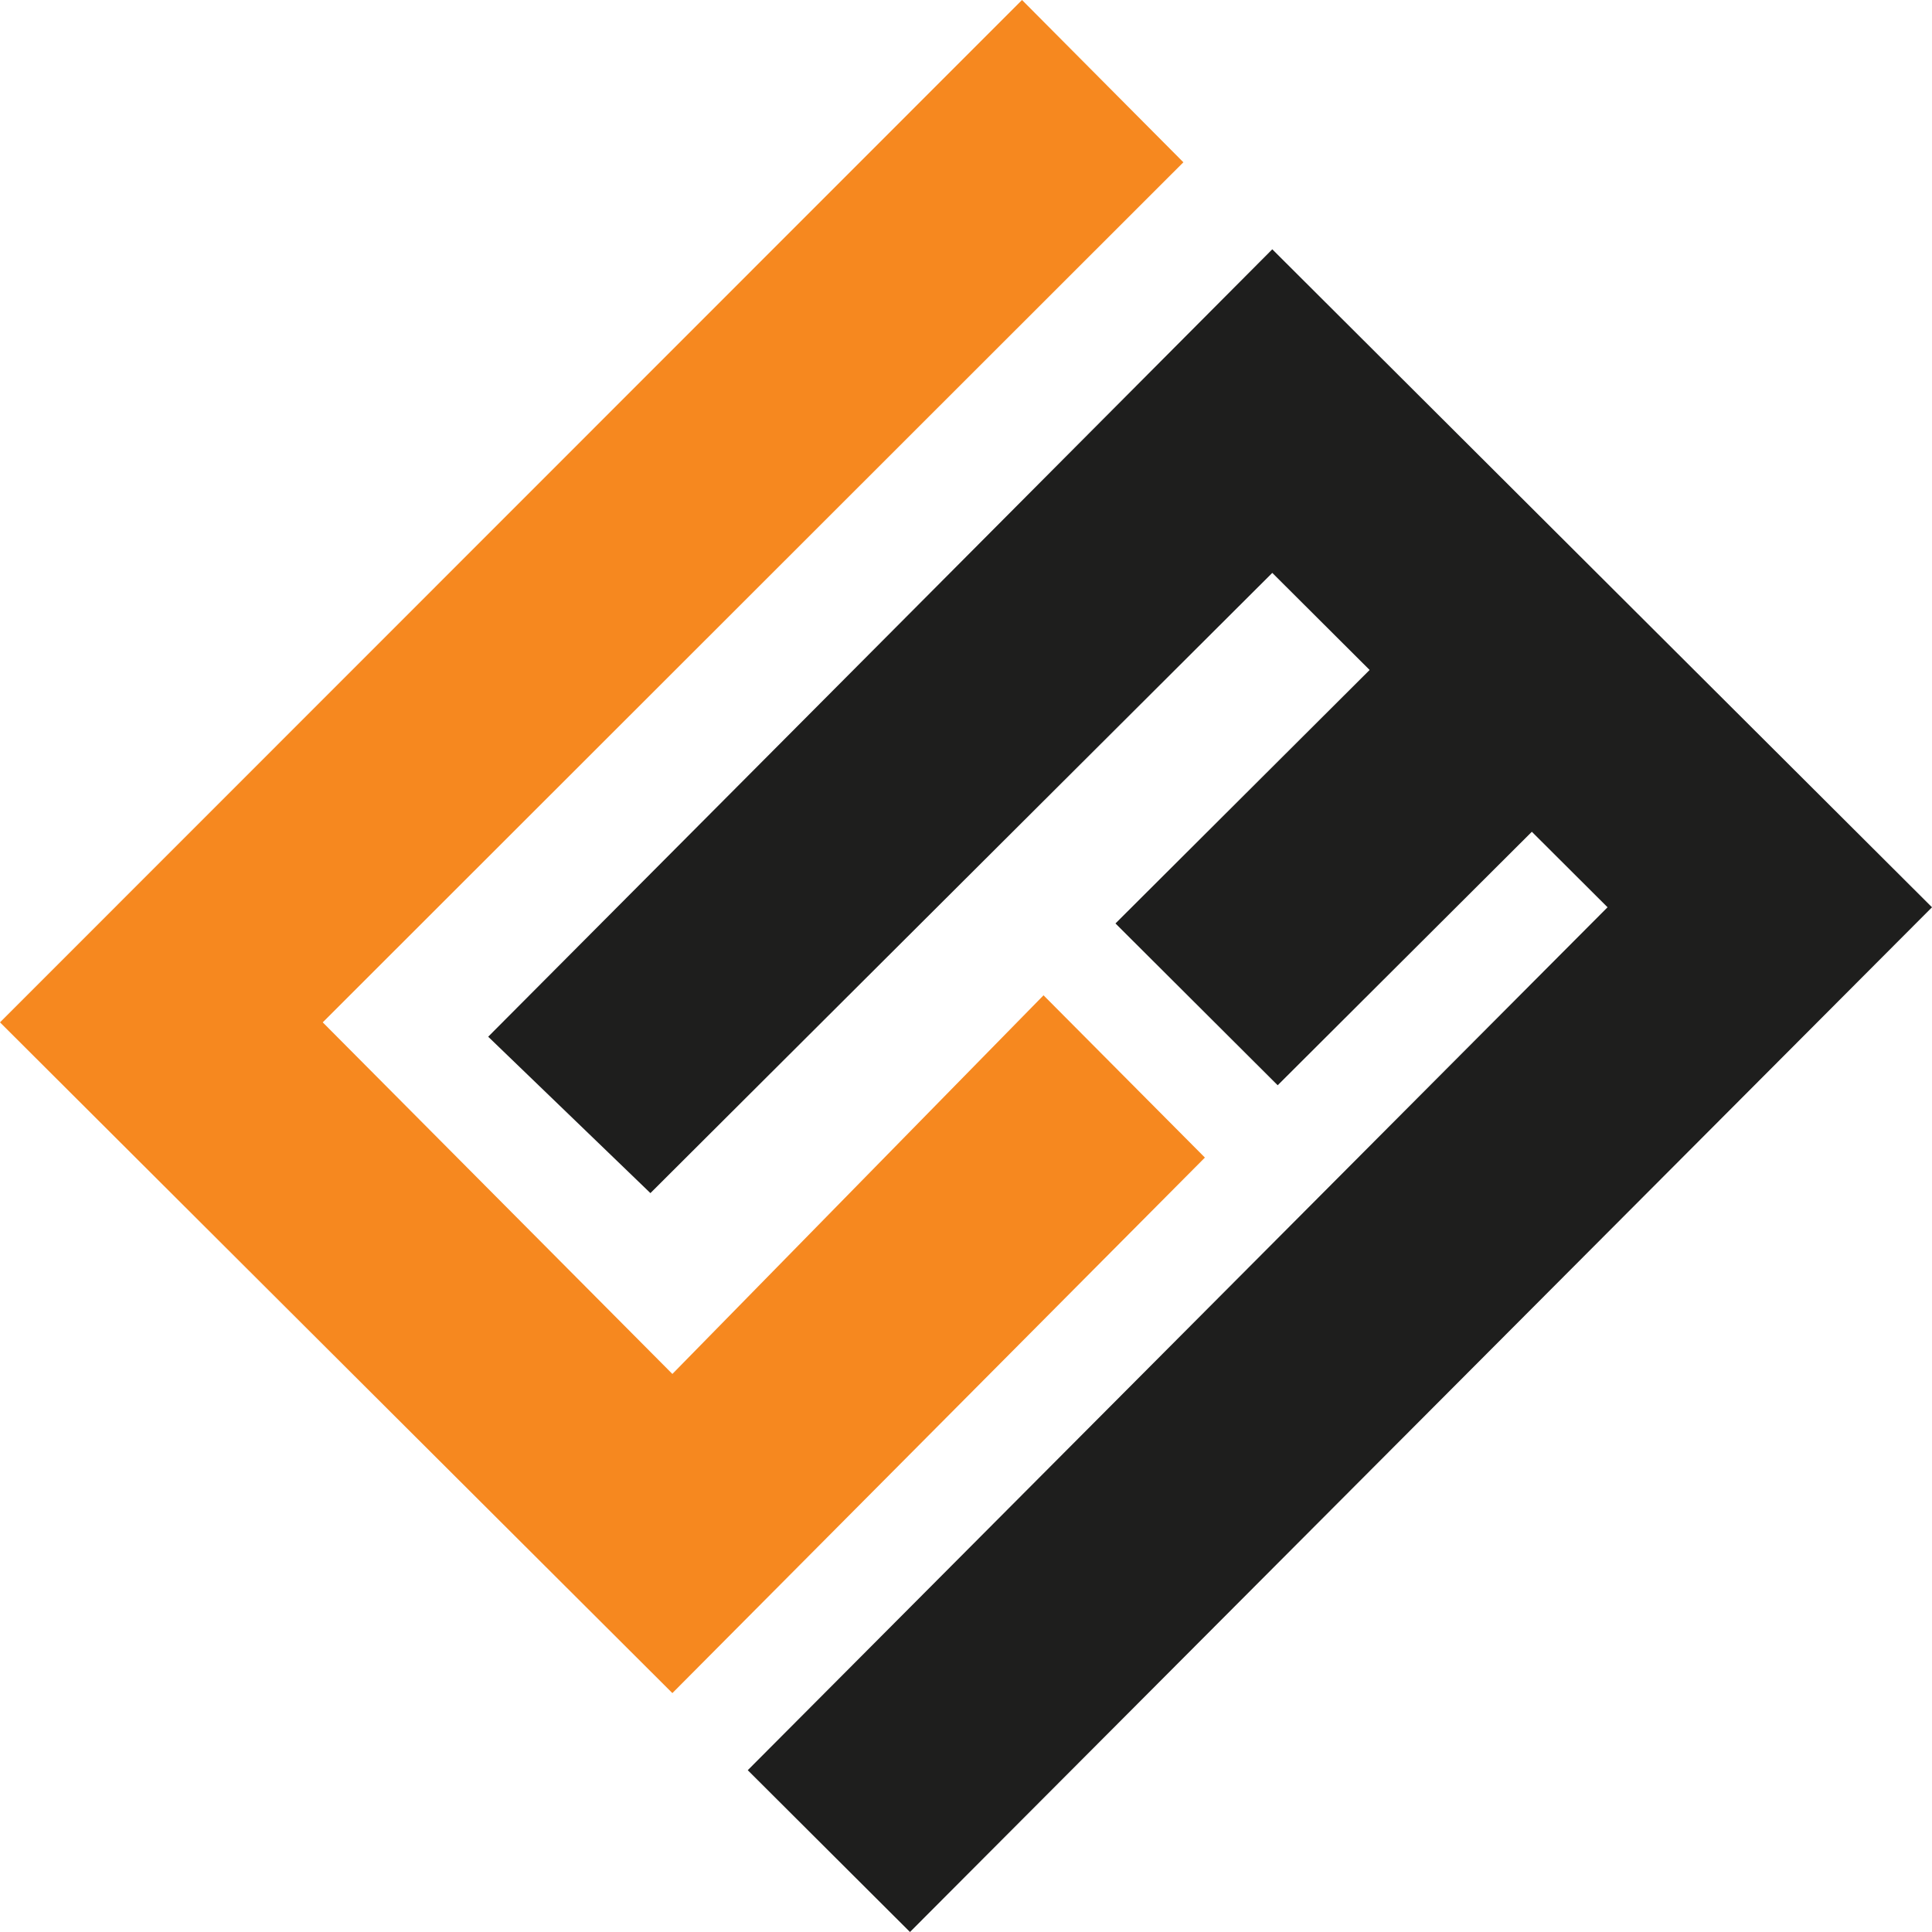 <svg width="186" height="186" viewBox="0 0 186 186" fill="none" xmlns="http://www.w3.org/2000/svg">
<path d="M100.464 95.821L64.732 132.275L31.071 98.425L113.928 15.623L98.393 0L0 98.425L64.732 163L116 111.444L100.464 95.821Z" fill="#F6881F"/>
<path d="M122.487 24L47 99.808L62.618 114.865L122.487 55.154L131.858 64.5L107.39 88.904L123.007 104.481L147.476 80.077L154.764 87.346L71.989 170.423L87.607 186L186 87.346L122.487 24Z" fill="#1E1E1D"/>
</svg>
